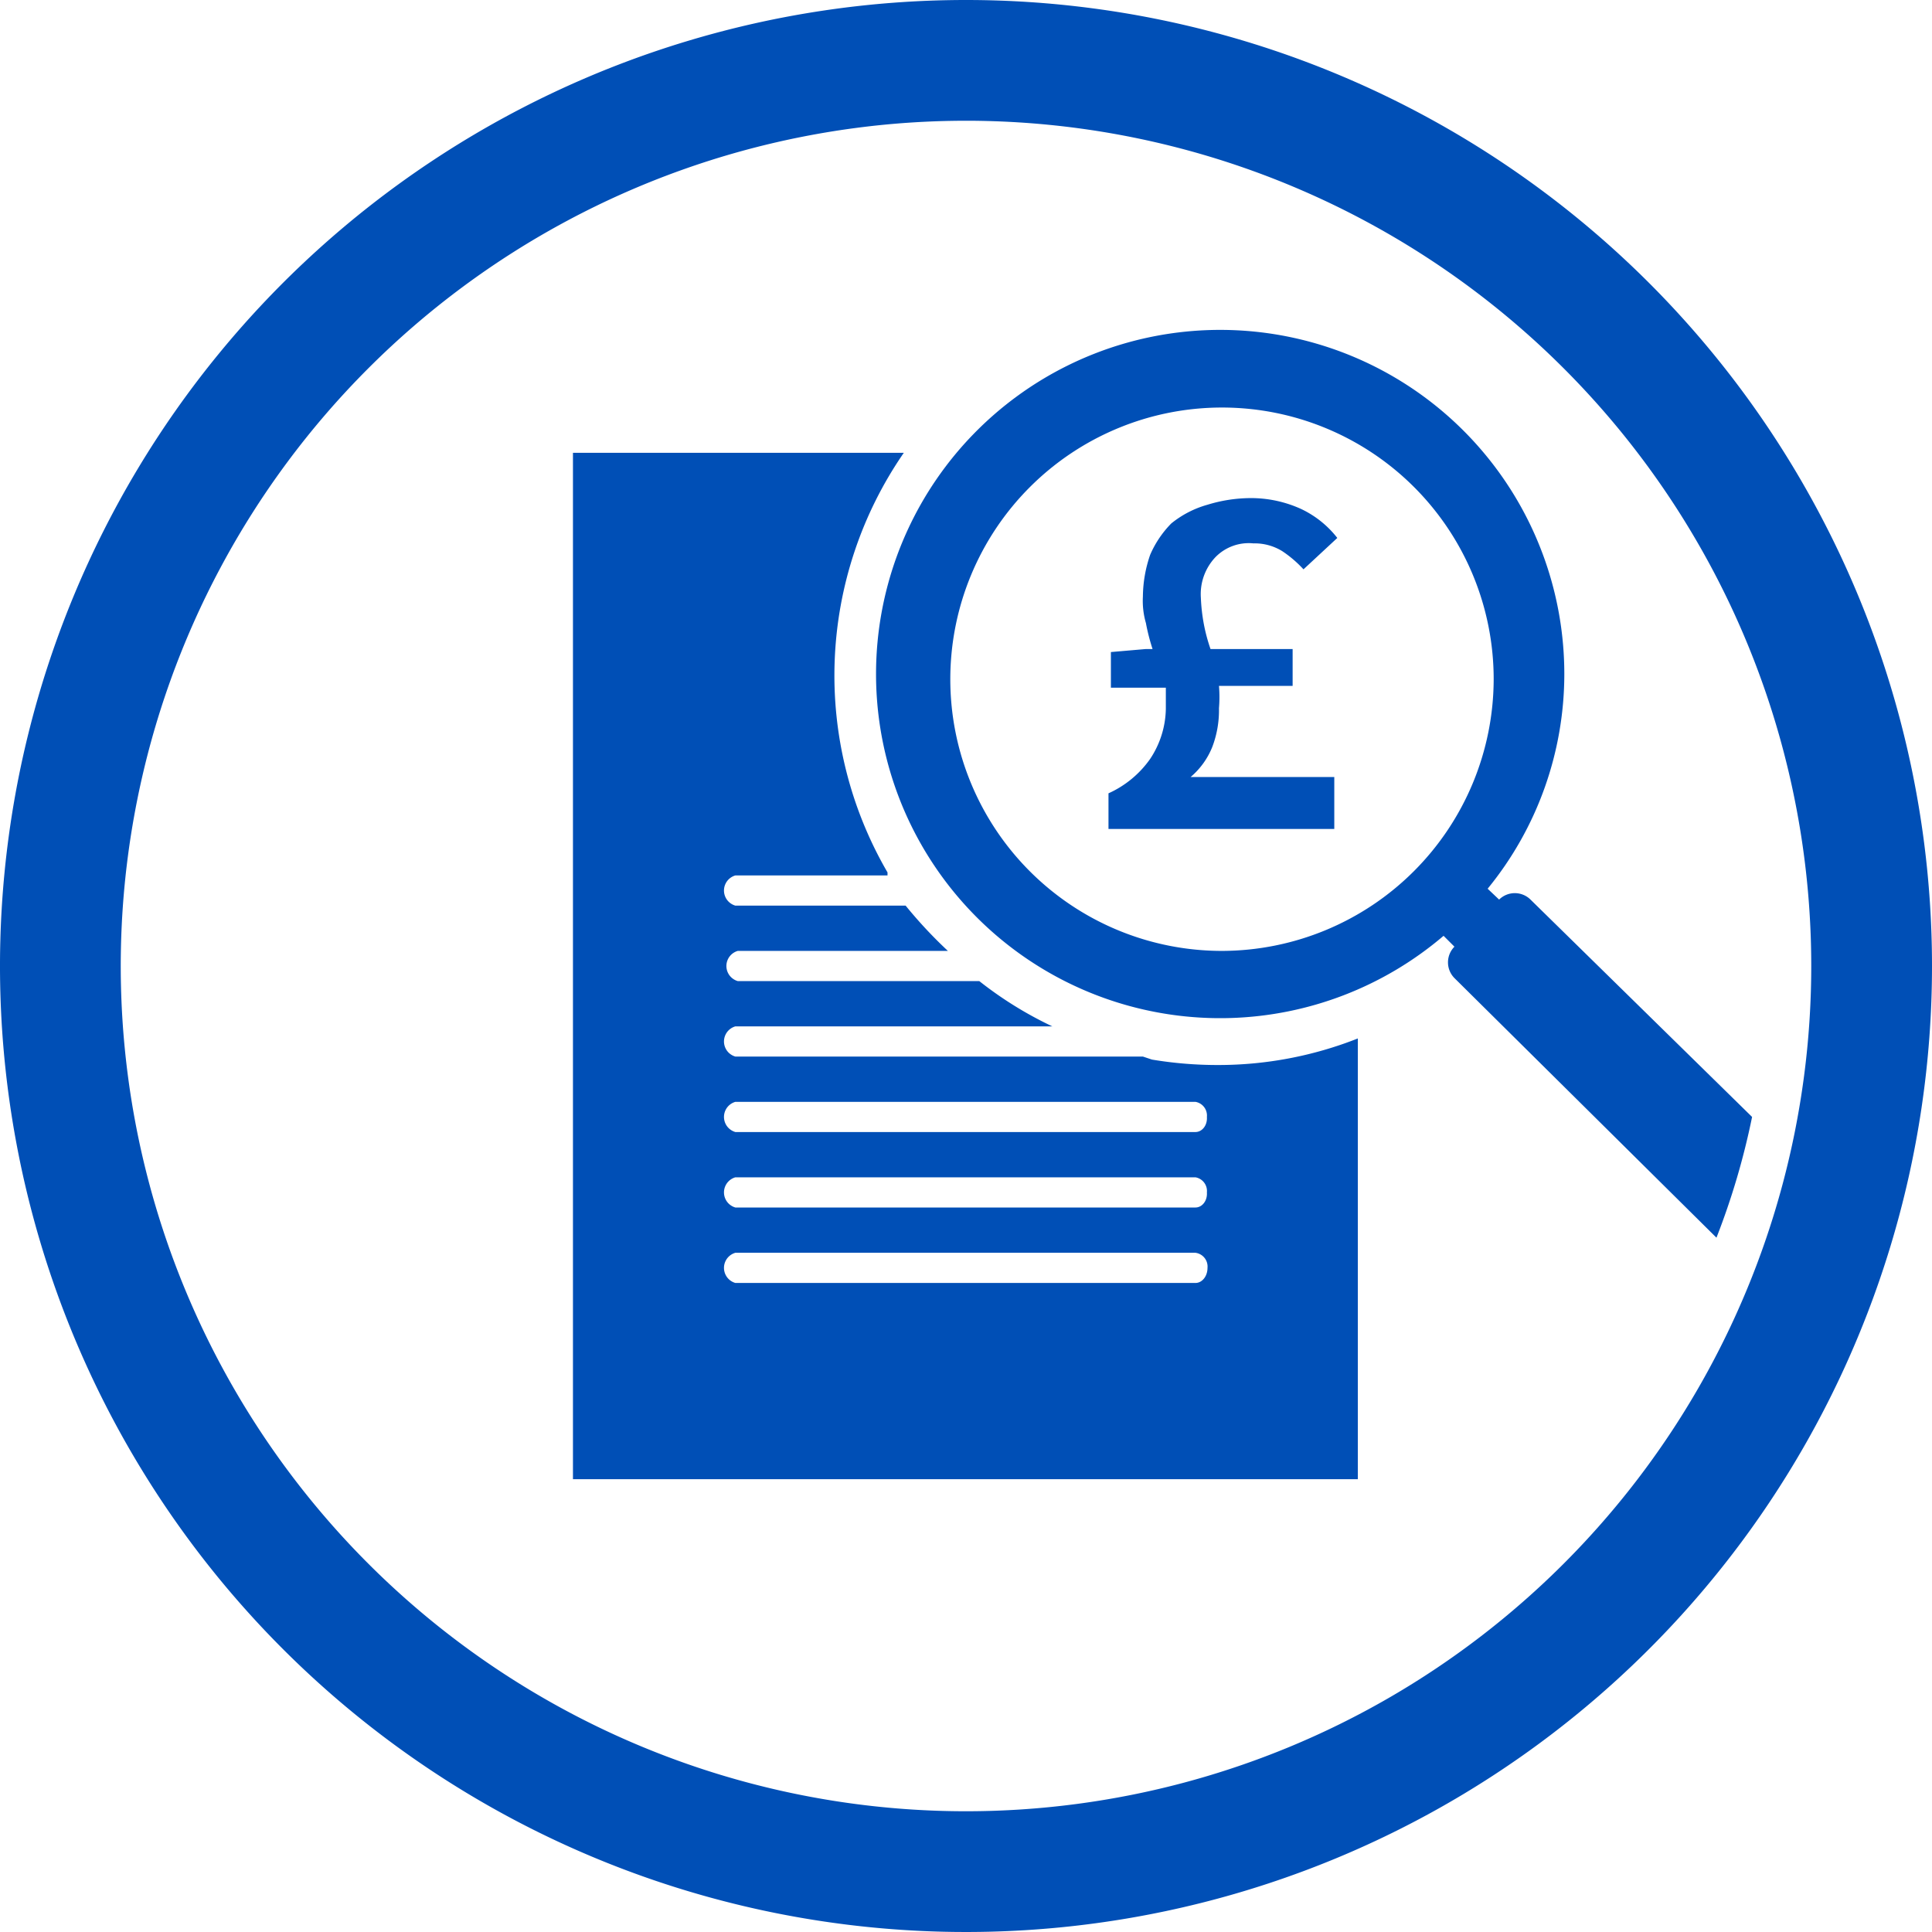 <svg id="Layer_1" data-name="Layer 1" xmlns="http://www.w3.org/2000/svg" viewBox="0 0 32 32"><defs><style>.cls-1{fill:#004fb6;}</style></defs><title>funds-review-functional</title><g id="Page-1"><g id="funds-review-functional"><g id="Outline"><path id="Shape" class="cls-1" d="M16,0A16,16,0,1,0,32,16,16,16,0,0,0,16,0Zm0,30A14,14,0,1,1,30,16,14,14,0,0,1,16,30Zm9.35-15.1a.37.37,0,0,0-.52,0l-.19-.18a5.62,5.62,0,0,0,1.27-3.55,5.7,5.7,0,1,0-2,4.33l.18.18a.37.37,0,0,0,0,.52l4.34,4.3a12.14,12.14,0,0,0,.59-2Zm-5.11.85a4.5,4.5,0,1,1,4.5-4.5A4.51,4.51,0,0,1,20.24,15.75Zm-.3-5.41a2.88,2.88,0,0,0,.11.41h1.36v.61H20.19a2.23,2.23,0,0,1,0,.37,1.71,1.71,0,0,1-.11.64,1.27,1.27,0,0,1-.36.5v0H22.1v.86H18.36v-.59a1.69,1.69,0,0,0,.69-.57,1.54,1.54,0,0,0,.26-.83v-.17c0-.05,0-.12,0-.18H18.4v-.59l.58-.05h.11a3.39,3.39,0,0,1-.11-.43,1.32,1.32,0,0,1-.05-.44,2.17,2.17,0,0,1,.12-.69,1.7,1.7,0,0,1,.35-.52A1.66,1.66,0,0,1,20,8.36a2.46,2.46,0,0,1,.71-.11,2,2,0,0,1,.84.18,1.66,1.66,0,0,1,.6.48l-.56.52a1.93,1.93,0,0,0-.35-.3A.87.87,0,0,0,20.76,9a.77.77,0,0,0-.63.23.89.89,0,0,0-.24.67A3,3,0,0,0,19.94,10.34Zm.23,7.3a6.59,6.59,0,0,1-1.09-.09l-.15-.05H12.18a.26.26,0,0,1,0-.5h5.25a6.27,6.27,0,0,1-1.21-.75h-4a.26.26,0,0,1,0-.5h3.48A7.48,7.48,0,0,1,15,15H12.18a.26.26,0,0,1,0-.5H14.7l0-.05a6.49,6.49,0,0,1,.27-6.95H9.49v17h13V17.2A6.29,6.29,0,0,1,20.17,17.64Zm-.37,3.61H12.18a.26.26,0,0,1,0-.5H19.8A.23.23,0,0,1,20,21C20,21.14,19.91,21.25,19.8,21.25Zm0-1.25H12.18a.26.26,0,0,1,0-.5H19.8a.23.23,0,0,1,.19.25C20,19.89,19.91,20,19.8,20Zm0-1.25H12.18a.26.26,0,0,1,0-.5H19.8a.23.23,0,0,1,.19.25C20,18.64,19.91,18.75,19.8,18.75Z" transform="translate(0)"/></g></g></g></svg>